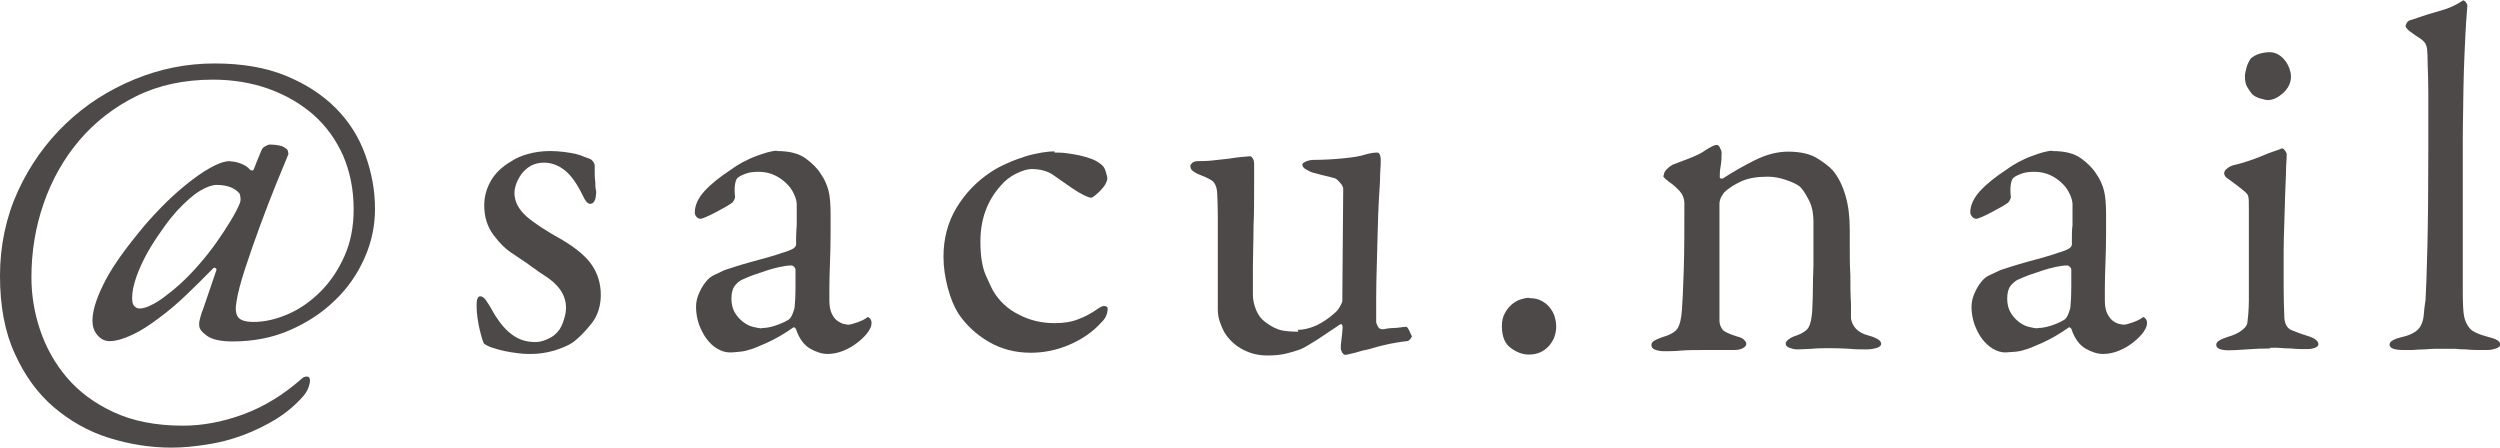 <?xml version="1.0" encoding="UTF-8"?>
<svg id="_レイヤー_2" data-name="レイヤー 2" xmlns="http://www.w3.org/2000/svg" viewBox="0 0 81.93 14.68">
  <defs>
    <style>
      .cls-1 {
        fill: #4c4948;
      }
    </style>
  </defs>
  <g id="_文字" data-name="文字">
    <g>
      <path class="cls-1" d="M7.55,5.29c.1,0,.21.02.34.07s.23.11.3.2c.06.04.11.04.13-.02.05-.14.11-.27.16-.4s.09-.21.11-.26c.02-.03.06-.07.13-.1.06-.04.12-.05.18-.04.08,0,.17.01.26.03s.16.05.21.1c.03.01.06.04.07.1s.02.09,0,.11c-.07.18-.2.48-.37.9s-.35.88-.53,1.37c-.18.49-.35.97-.5,1.43s-.25.83-.29,1.11c-.04.22-.03.39.05.5.08.11.25.16.52.16.36,0,.74-.09,1.13-.26.39-.17.74-.42,1.06-.74.32-.32.58-.71.78-1.16.2-.45.3-.96.3-1.53,0-.65-.12-1.24-.35-1.77-.24-.53-.56-.97-.98-1.34-.42-.36-.9-.64-1.46-.84-.56-.2-1.17-.3-1.82-.3-.94,0-1.78.18-2.51.54s-1.36.85-1.87,1.45c-.51.6-.9,1.29-1.17,2.07-.27.78-.4,1.58-.4,2.42,0,.57.09,1.14.28,1.71s.48,1.1.88,1.57c.4.47.91.85,1.54,1.14s1.38.44,2.26.44c.64,0,1.3-.12,1.98-.37.68-.25,1.32-.64,1.93-1.18.04-.04.1-.06.16-.06s.1.04.1.13c0,.04-.01.11-.04.2-.03.09-.08.19-.17.3-.26.3-.56.55-.91.77-.35.21-.72.39-1.1.53-.38.14-.77.24-1.17.3-.39.06-.77.1-1.14.1-.7,0-1.39-.11-2.06-.32-.67-.21-1.27-.55-1.8-1-.53-.45-.96-1.04-1.28-1.75-.33-.71-.49-1.57-.49-2.56s.2-1.93.59-2.78c.39-.85.92-1.59,1.57-2.21.65-.62,1.4-1.1,2.25-1.45.85-.35,1.72-.52,2.62-.52s1.67.13,2.33.4,1.2.62,1.64,1.06c.44.44.76.95.97,1.53.21.58.32,1.17.32,1.78,0,.54-.11,1.08-.34,1.6-.23.52-.55.99-.97,1.39-.42.41-.91.73-1.48.98-.57.25-1.2.37-1.88.37-.38,0-.66-.06-.83-.18-.17-.12-.26-.23-.26-.34-.01-.05,0-.14.03-.25.03-.11.06-.21.1-.3l.43-1.26s.02-.04-.02-.07-.06-.02-.1.02c-.28.29-.57.57-.87.86s-.6.54-.9.76c-.29.22-.58.41-.86.54s-.53.21-.75.21c-.16,0-.29-.07-.4-.2-.11-.13-.16-.29-.16-.47,0-.28.1-.66.34-1.15.23-.49.63-1.07,1.18-1.74.21-.27.46-.54.73-.82.27-.28.55-.53.82-.75s.54-.41.79-.55c.25-.14.47-.22.65-.22ZM7.1,6.06c-.14,0-.32.06-.54.19s-.47.35-.76.66c-.16.18-.33.39-.5.64-.18.25-.34.5-.48.75-.14.26-.26.51-.35.77s-.14.49-.14.69c0,.13.02.22.07.27.05.05.1.08.17.08.03,0,.08,0,.14-.02.06-.01.15-.04.26-.1.11-.05.24-.13.39-.24.15-.11.34-.26.55-.45.21-.19.42-.41.62-.64.2-.23.39-.47.56-.71.17-.24.32-.47.46-.7s.24-.42.31-.59c.02-.05.03-.12.02-.19s-.02-.12-.04-.14c-.16-.18-.41-.27-.75-.27Z"/>
      <path class="cls-1" d="M18.03,4.95c.15,0,.3.01.46.03.15.02.27.04.36.06.08.02.19.05.3.1.12.04.19.07.21.08s.05.04.08.08c.03.04.05.09.05.14,0,.07,0,.16,0,.26,0,.1.01.19.02.28,0,.09,0,.17.02.25s0,.13,0,.16c0,.07-.02.14-.05.2-.03.06-.08.09-.14.09-.08,0-.16-.09-.24-.27-.18-.37-.37-.65-.58-.82s-.44-.26-.7-.26c-.16,0-.3.04-.42.1-.12.07-.22.16-.3.26-.08.11-.14.22-.18.33-.04.11-.06.21-.06.3,0,.28.13.53.38.76.26.23.66.49,1.2.79.45.27.77.54.96.82.19.28.29.61.29.97s-.1.69-.31.95c-.21.26-.41.47-.62.62-.15.1-.35.18-.6.26-.25.07-.5.11-.74.11-.12,0-.25,0-.41-.02-.16-.02-.3-.04-.45-.07s-.28-.07-.41-.11c-.13-.04-.22-.09-.29-.14-.01-.02-.03-.07-.06-.16s-.05-.19-.08-.3c-.03-.12-.05-.24-.07-.38-.02-.13-.03-.26-.03-.38,0-.08,0-.16.02-.23s.05-.1.1-.1c.06,0,.12.04.18.12.05.08.11.16.16.25.22.41.45.7.68.87.23.18.49.26.78.26.11,0,.22-.02.34-.07.12-.05.22-.1.3-.17.12-.1.21-.23.27-.4.06-.17.1-.33.1-.48,0-.42-.24-.77-.72-1.07-.1-.06-.18-.12-.25-.17-.07-.05-.14-.1-.2-.14-.06-.05-.13-.1-.21-.15s-.18-.12-.31-.21c-.25-.15-.47-.36-.68-.64-.21-.28-.31-.6-.31-.98,0-.28.07-.54.21-.79.14-.25.36-.47.67-.65.15-.1.33-.18.54-.24s.46-.1.74-.1Z"/>
      <path class="cls-1" d="M25.46,4.95c.41,0,.72.08.94.24s.39.33.5.51c.12.17.2.35.25.54.05.19.07.45.07.79,0,.16,0,.39,0,.68,0,.29-.01.59-.02.9-.01.3-.02.58-.02.82,0,.24,0,.38,0,.42,0,.18.03.33.08.43.05.11.12.19.19.24.08.05.15.09.22.1.07.02.12.02.15.02s.12-.02.26-.07c.14-.05.26-.1.34-.17.03-.02.06,0,.1.05.02.02.03.05.04.09,0,.04,0,.06,0,.07,0,.07-.04.17-.12.28-.08.11-.19.22-.33.33-.14.11-.29.2-.46.27-.17.07-.35.11-.53.11s-.37-.06-.58-.18c-.2-.12-.35-.33-.45-.62,0-.01-.01-.03-.03-.05-.02-.02-.04-.03-.06-.02-.3.21-.59.38-.88.51-.29.13-.47.2-.56.22-.09.03-.2.06-.35.07-.15.02-.25.02-.29.02-.14,0-.27-.04-.41-.12s-.25-.19-.35-.32-.18-.29-.25-.47c-.06-.18-.1-.37-.1-.58,0-.15.03-.29.09-.43s.13-.27.22-.38c.08-.11.18-.19.29-.24.11-.05.23-.11.34-.16.06-.02.18-.06.34-.11s.35-.11.54-.16c.2-.05.39-.11.58-.16.19-.05.32-.1.41-.13.18-.05.3-.1.37-.14.06-.04.1-.09.1-.14,0-.03,0-.11,0-.23,0-.12.01-.26.02-.4,0-.14,0-.28,0-.41v-.27c0-.1-.03-.21-.09-.34s-.14-.25-.25-.35c-.11-.11-.24-.2-.39-.27-.15-.07-.33-.11-.52-.11-.17,0-.31.02-.42.06-.11.04-.19.08-.24.12-.05.02-.09.1-.11.22s-.02.27,0,.43c0,.02-.01.05-.03.09-.02.04-.04.07-.06.09-.04.03-.12.08-.22.14-.11.06-.22.12-.33.18-.11.06-.22.11-.31.15-.1.04-.15.06-.18.06-.05,0-.1-.02-.14-.07-.04-.05-.05-.09-.05-.14,0-.23.11-.47.32-.7s.51-.47.88-.71c.12-.09.25-.17.38-.24.14-.07.28-.14.42-.19.14-.05.27-.1.39-.13.12-.03.22-.05.3-.05ZM24.97,10.75c.12,0,.25-.02.41-.07.15-.05.31-.11.46-.2.05-.03.1-.1.14-.21.04-.11.06-.17.06-.19.02-.19.03-.41.03-.65v-.6s-.01-.05-.04-.08c-.03-.03-.06-.05-.09-.05-.12,0-.25.02-.39.05s-.29.07-.44.12c-.15.05-.3.1-.44.15-.14.05-.27.11-.38.16-.09.05-.16.12-.22.2-.06.08-.1.22-.1.41,0,.18.04.33.11.45.07.12.16.22.26.3s.21.14.33.17c.12.03.22.05.3.05Z"/>
      <path class="cls-1" d="M34.56,5c.12,0,.25,0,.39.02.14.02.28.04.42.07s.26.07.38.11c.12.04.22.1.3.16.08.05.15.13.18.24s.06.19.06.24c0,.06-.03.13-.07.21-.05.07-.1.14-.17.21-.06.06-.13.12-.18.16s-.09.06-.1.06c-.05,0-.14-.03-.26-.09s-.24-.13-.37-.22c-.27-.19-.49-.34-.66-.46-.18-.11-.4-.17-.68-.17-.13,0-.29.05-.5.15-.2.1-.37.23-.5.39-.45.5-.67,1.11-.67,1.84,0,.47.06.84.18,1.11s.2.44.23.49c.2.34.48.61.85.79.36.19.75.28,1.17.28.3,0,.56-.04.78-.13.22-.08.44-.2.65-.35.09-.06.16-.09.22-.08.06.01.09.04.09.08,0,.17-.07.33-.21.46-.28.31-.63.55-1.05.73s-.84.26-1.26.26c-.51,0-.97-.12-1.38-.36-.41-.24-.74-.55-.99-.92-.14-.22-.26-.51-.35-.85s-.14-.68-.14-1.02c0-.59.14-1.12.42-1.59.28-.47.66-.87,1.13-1.18.16-.11.34-.2.54-.29s.39-.16.58-.22c.19-.06.38-.1.55-.13.18-.03.32-.04.42-.04Z"/>
      <path class="cls-1" d="M42.53,10.81c.19,0,.39-.05.6-.14.21-.1.41-.23.62-.42.05-.04.11-.11.16-.2.05-.09.08-.15.08-.18l.03-3.68c0-.05-.03-.12-.1-.2s-.12-.13-.18-.15c-.12-.03-.25-.07-.4-.1-.15-.04-.26-.07-.34-.09-.05-.02-.12-.05-.2-.1-.08-.04-.12-.1-.12-.16,0-.03.04-.06.12-.1.08-.03.16-.05.25-.05.32,0,.64-.02.96-.05.32-.03.57-.07.75-.13.14-.04.27-.06.38-.06.04,0,.07.03.09.1.02.06.02.11.02.14,0,.07,0,.23-.02.46,0,.23-.02.5-.04.82-.02.32-.03.67-.04,1.05s-.02.75-.03,1.12c-.01.37-.02.72-.02,1.05,0,.33,0,.6,0,.82,0,.02.02.06.05.13.03.06.08.1.14.1.03,0,.08,0,.15-.02.07-.01.14-.02.22-.02s.16-.01.23-.02c.08-.01.14-.02.19-.02.03,0,.07.05.11.14.04.09.07.15.08.17,0,.02-.02.05-.06.1s-.08.06-.11.06c-.11.01-.22.03-.35.05-.13.02-.26.05-.39.08-.13.03-.26.06-.38.1s-.23.06-.33.08c-.14.04-.26.08-.37.1-.11.03-.17.04-.19.04-.03,0-.07-.02-.1-.07s-.05-.1-.05-.15,0-.14.02-.27.03-.26.04-.4c0-.1-.03-.13-.08-.11-.24.16-.49.33-.75.5-.27.17-.45.28-.56.32-.14.05-.3.1-.47.14s-.38.06-.6.06c-.29,0-.55-.06-.8-.19-.25-.13-.45-.31-.61-.56-.05-.09-.1-.2-.15-.34-.05-.14-.07-.28-.07-.41v-2.02c0-.35,0-.69,0-1s-.01-.58-.02-.79c-.01-.22-.08-.37-.2-.44-.12-.07-.25-.13-.39-.18-.08-.03-.14-.07-.2-.11-.06-.04-.09-.1-.09-.18,0-.02.02-.05.06-.09.04-.04.11-.06.21-.06.11,0,.25,0,.44-.02.19-.02.37-.04.55-.06.18-.03.34-.05.47-.06s.21-.02.23-.02c.03,0,.06.03.09.08.03.05.04.11.04.16v.8c0,.39,0,.82-.02,1.28,0,.46-.02.9-.02,1.31s0,.71,0,.9.04.35.11.52c.07.17.17.29.29.38.21.16.4.25.56.28.16.03.34.04.53.04Z"/>
      <path class="cls-1" d="M50.11,9.77c.17,0,.31.03.43.1.12.07.21.15.28.25.07.1.12.2.14.3.03.11.04.2.04.27,0,.26-.08.47-.25.66-.17.18-.38.27-.65.27-.19,0-.39-.07-.58-.21-.2-.14-.3-.38-.3-.72,0-.17.03-.31.1-.43.06-.12.14-.21.23-.29.09-.07.19-.13.29-.16.1-.03.19-.05.26-.05Z"/>
      <path class="cls-1" d="M54.53,5.72c0-.05.03-.11.1-.18.07-.07.13-.11.18-.14.14-.05.32-.12.55-.21s.4-.17.52-.26c.08-.05.16-.1.22-.13.06-.03.12-.05.16-.05s.08.03.11.1c.03.06.05.11.05.14,0,.14,0,.29-.03.45s-.03.28-.03.35c0,.04.01.06.04.06.03,0,.04,0,.06,0,.32-.21.67-.41,1.05-.6.38-.19.75-.28,1.09-.28.39,0,.71.07.94.21.23.14.4.27.52.4.18.21.32.49.42.83.1.34.14.71.14,1.12,0,.07,0,.26,0,.55,0,.29,0,.61.02.94,0,.33,0,.64.02.92,0,.28,0,.45,0,.5.02.12.07.23.16.33s.23.18.43.23c.15.04.25.09.31.13.06.04.09.09.09.14s-.05.1-.14.13c-.1.03-.21.05-.34.05-.18,0-.37,0-.56-.02-.19-.01-.4-.02-.62-.02-.2,0-.41,0-.62.02-.21.01-.37.02-.48.02-.08,0-.16-.02-.24-.05-.09-.03-.13-.08-.13-.14,0-.05.04-.1.11-.15.07-.05.16-.09.26-.12.19-.07.32-.16.38-.26.06-.1.1-.28.12-.54,0-.13.02-.33.02-.61s.01-.57.02-.87c0-.3,0-.59,0-.86v-.58c0-.29-.05-.54-.17-.75-.11-.21-.21-.36-.31-.43-.08-.06-.23-.13-.44-.2-.21-.07-.4-.1-.58-.1-.35,0-.64.05-.86.15-.22.1-.41.22-.56.36-.02.02-.05.07-.1.15-.04.08-.06.16-.06.23v2.81c0,.27,0,.5,0,.7,0,.19,0,.3,0,.34.01.12.05.21.11.28.06.07.22.14.48.22.08.02.16.05.21.1s.08.09.08.14-.04.1-.11.14c-.08.04-.17.06-.29.06-.1,0-.24,0-.43,0-.19,0-.37,0-.54,0-.3,0-.56,0-.78.02-.22.02-.41.02-.54.02-.12,0-.22-.02-.3-.05-.08-.03-.12-.08-.12-.16,0-.05.03-.1.1-.14.07-.04.15-.07.23-.1.27-.08.44-.17.52-.29s.13-.32.15-.61c.02-.25.04-.69.06-1.32.02-.63.02-1.36.02-2.18,0-.08-.02-.17-.06-.26s-.15-.21-.33-.36c-.2-.14-.3-.23-.3-.27Z"/>
      <path class="cls-1" d="M67.26,4.95c.41,0,.72.08.94.24.22.16.39.33.5.51.12.17.2.35.25.54s.07.45.07.79c0,.16,0,.39,0,.68,0,.29-.01.59-.02.9-.01.3-.02.58-.02.82,0,.24,0,.38,0,.42,0,.18.03.33.08.43s.12.19.19.24c.07.05.15.09.22.1.07.02.12.02.15.02s.12-.02.26-.07.26-.1.34-.17c.03-.02.06,0,.1.05.02.02.03.05.04.09,0,.04,0,.06,0,.07,0,.07-.04.17-.12.28-.08.11-.19.22-.33.33-.14.11-.29.2-.46.27-.17.07-.35.11-.53.11s-.37-.06-.58-.18c-.2-.12-.35-.33-.45-.62,0-.01-.01-.03-.03-.05-.02-.02-.04-.03-.06-.02-.3.21-.59.38-.88.51-.29.13-.47.2-.56.22-.08.03-.2.06-.35.07s-.25.02-.29.02c-.14,0-.27-.04-.41-.12-.13-.08-.25-.19-.35-.32-.1-.13-.18-.29-.25-.47-.06-.18-.1-.37-.1-.58,0-.15.03-.29.09-.43s.13-.27.22-.38c.08-.11.18-.19.3-.24.11-.05.23-.11.34-.16.06-.02.18-.06.34-.11.17-.05.35-.11.54-.16.2-.05.39-.11.58-.16.19-.05.32-.1.41-.13.18-.05.3-.1.37-.14.06-.04.1-.09.1-.14,0-.03,0-.11,0-.23,0-.12,0-.26.02-.4,0-.14,0-.28,0-.41v-.27c0-.1-.03-.21-.09-.34s-.14-.25-.25-.35c-.11-.11-.24-.2-.39-.27-.15-.07-.33-.11-.52-.11-.17,0-.31.02-.42.06s-.19.08-.24.12c-.05.02-.09.1-.11.22s-.02.27,0,.43c0,.02-.01.05-.03.09-.02.04-.04.07-.06.09-.04.03-.12.08-.22.14-.11.06-.22.12-.33.18-.11.06-.22.11-.31.15-.1.04-.15.06-.18.06-.05,0-.1-.02-.14-.07-.04-.05-.06-.09-.06-.14,0-.23.11-.47.32-.7.21-.23.51-.47.88-.71.12-.09.25-.17.38-.24.14-.07.28-.14.42-.19.14-.05.27-.1.39-.13.12-.03.22-.05.29-.05ZM66.78,10.75c.12,0,.25-.02.41-.07.16-.05.31-.11.46-.2.05-.03.1-.1.14-.21.04-.11.06-.17.06-.19.02-.19.03-.41.03-.65v-.6s-.01-.05-.04-.08c-.03-.03-.06-.05-.09-.05-.12,0-.25.02-.39.05-.14.03-.29.07-.44.12s-.3.1-.44.15c-.14.05-.27.11-.38.16-.08.05-.16.12-.22.2s-.1.22-.1.41c0,.18.04.33.11.45.07.12.16.22.26.3s.21.14.33.17c.12.03.22.05.3.05Z"/>
      <path class="cls-1" d="M74.41,11.42c-.27,0-.53.01-.78.03s-.45.03-.58.03c-.28,0-.42-.06-.42-.18,0-.1.13-.18.38-.26.18-.05.33-.12.44-.2.11-.08.18-.16.2-.25,0-.05.02-.15.03-.29s.02-.29.02-.45c0-.16,0-.32,0-.49v-2.51c0-.22,0-.35-.02-.41,0-.05-.06-.12-.16-.2-.1-.08-.26-.21-.5-.38-.08-.05-.13-.11-.13-.18,0-.05.03-.11.1-.16.06-.05.14-.09.22-.11.15-.03.3-.08.46-.13.16-.05.31-.11.46-.17.14-.06.27-.11.39-.15.12-.04.21-.07.27-.1.03,0,.06.03.1.08.03.05.05.09.05.1,0,.04,0,.19-.02.44,0,.25-.02.54-.03.87-.01.33-.02.67-.03,1.01s-.02.62-.02.85c0,.45,0,.85,0,1.19,0,.35.01.66.02.94,0,.26.09.42.24.48s.33.13.53.19c.23.07.35.17.35.27,0,.05-.04.09-.12.12-.08.03-.16.04-.25.04-.03,0-.1,0-.2,0s-.21-.01-.34-.02c-.13,0-.26-.01-.38-.02s-.23,0-.32,0ZM74.38,1.71c.11,0,.2.03.29.08.08.05.16.12.22.2s.11.17.14.26c.03.09.05.17.05.25,0,.21-.09.4-.26.55-.18.16-.34.23-.5.23-.05,0-.13-.02-.24-.05-.11-.03-.2-.08-.27-.14-.06-.07-.12-.16-.17-.25-.05-.09-.07-.21-.07-.34,0-.07.02-.17.05-.28.03-.11.08-.21.14-.3.08-.07.18-.13.29-.16.11-.03.22-.05.34-.05Z"/>
      <path class="cls-1" d="M78.83.86s.02-.07.05-.12c.03-.05.09-.08.18-.1.37-.13.69-.23.95-.3.26-.07.49-.18.7-.32.02-.02.05,0,.09.04.04.05.06.09.06.12-.01.1-.02.28-.04.54-.02.27-.03.59-.05.98-.02.38-.03.82-.04,1.3,0,.49-.02,1-.02,1.53v3.63c0,.55,0,1.03,0,1.43,0,.4.02.65.04.76.03.16.09.29.18.4.08.11.3.21.64.3.25.06.37.14.37.24,0,.05-.05.1-.14.13-.09.03-.18.05-.28.05s-.21,0-.34,0c-.13,0-.26-.01-.38-.02-.13,0-.25-.01-.36-.02-.11,0-.21,0-.28,0-.1,0-.21,0-.33,0s-.25.01-.38.02c-.13,0-.26.01-.38.02-.12,0-.23,0-.31,0-.3,0-.45-.06-.45-.18,0-.05.04-.1.11-.14.07-.04.15-.07.24-.09.18-.04.33-.09.43-.15.11-.06.19-.14.24-.23s.09-.21.1-.35.03-.31.06-.51c.02-.33.04-.91.06-1.73s.03-1.87.03-3.14v-.96c0-.34,0-.67,0-.99,0-.32-.01-.6-.02-.86,0-.25-.01-.43-.02-.54-.01-.06-.03-.13-.06-.18-.03-.06-.14-.15-.32-.26-.14-.1-.23-.16-.26-.2-.04-.04-.06-.07-.06-.1Z"/>
    </g>
  </g>
</svg>